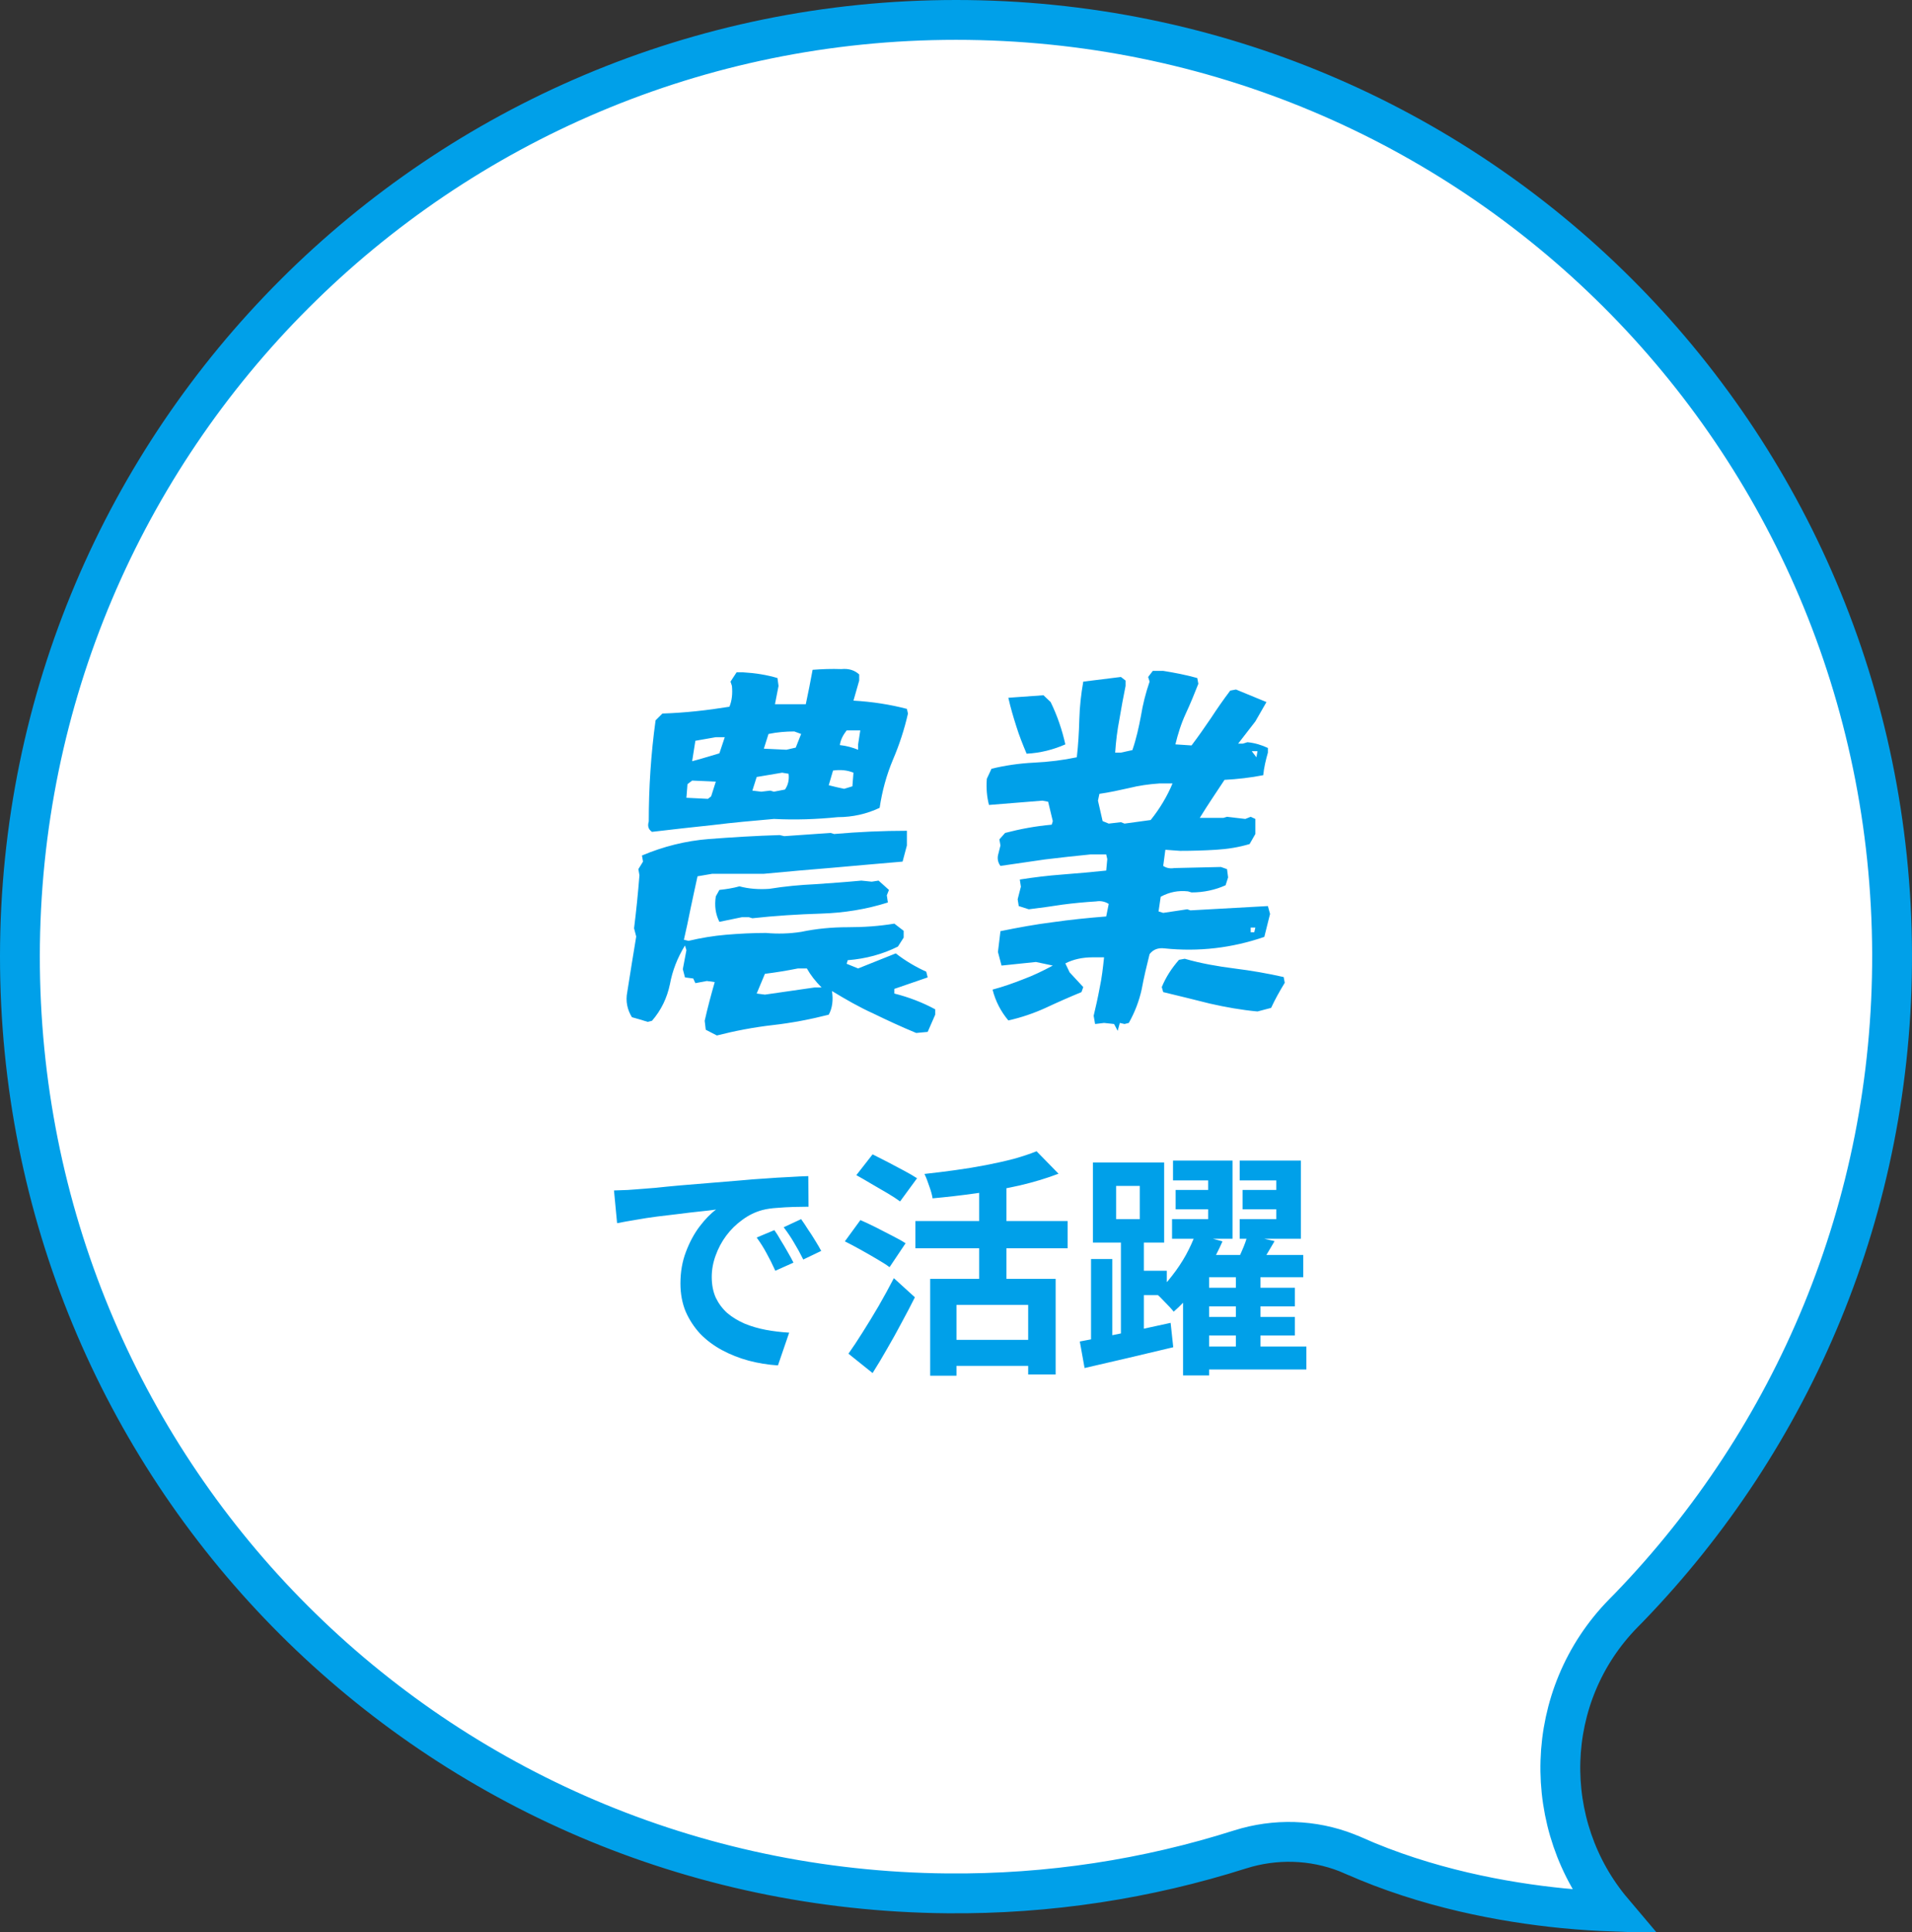 <svg width="96" height="97" viewBox="0 0 96 97" fill="none" xmlns="http://www.w3.org/2000/svg">
<rect x="0" y="0" width="96" height="97" fill="#333333" stroke="none"/>
<path d="M47.997 1C73.969 1 94.914 21.889 95 47.872C95.043 60.626 90.007 72.2 81.804 80.695L81.513 80.991C77.445 85.132 77.32 91.654 80.978 95.973C80.258 95.946 79.403 95.898 78.449 95.803C75.494 95.508 71.634 94.798 67.943 93.154H67.942C66.256 92.405 64.368 92.278 62.602 92.754L62.251 92.857C57.625 94.326 52.685 95.107 47.56 95.058L46.955 95.049C21.352 94.491 0.976 73.691 1 47.989C1.025 22.032 22.057 1 47.997 1Z" fill="white" stroke="#00A0E9" stroke-width="2"/>
<path d="M32.736 41.764C32.556 41.638 32.502 41.476 32.574 41.242C32.574 39.55 32.682 37.858 32.916 36.166L33.258 35.824C34.392 35.788 35.508 35.662 36.624 35.482C36.75 35.176 36.786 34.834 36.75 34.438L36.678 34.222L36.984 33.754H37.308C37.92 33.79 38.496 33.88 39.036 34.042L39.09 34.438L38.91 35.356H40.458C40.584 34.78 40.692 34.204 40.8 33.628C41.268 33.592 41.754 33.574 42.24 33.592C42.618 33.556 42.906 33.646 43.14 33.862V34.168L42.852 35.176C43.806 35.23 44.706 35.374 45.534 35.59L45.588 35.824C45.408 36.616 45.156 37.39 44.832 38.146C44.508 38.92 44.292 39.712 44.166 40.558C43.518 40.864 42.816 41.026 42.06 41.026C40.998 41.134 39.936 41.17 38.856 41.116C37.83 41.206 36.804 41.296 35.796 41.422C34.788 41.53 33.78 41.638 32.736 41.764ZM43.086 37.642V37.372L43.194 36.67H42.51C42.33 36.904 42.204 37.138 42.168 37.408C42.51 37.444 42.816 37.534 43.086 37.642ZM39.954 37.534L40.224 36.85L39.882 36.724C39.45 36.724 39.018 36.76 38.586 36.85L38.352 37.588L39.486 37.642L39.954 37.534ZM35.148 38.11L36.12 37.822L36.39 37.012H35.94L34.914 37.192L34.752 38.218L35.148 38.11ZM42.798 39.478L42.852 38.794C42.546 38.668 42.204 38.632 41.826 38.686L41.61 39.424C41.88 39.496 42.132 39.55 42.384 39.604L42.798 39.478ZM38.856 39.748L39.414 39.64C39.576 39.406 39.63 39.136 39.594 38.848L39.27 38.794L37.992 39.01L37.776 39.694L38.226 39.748L38.676 39.694L38.856 39.748ZM35.706 39.982L35.94 39.244L34.752 39.19L34.518 39.37L34.464 40.054L35.544 40.108L35.706 39.982ZM35.994 51.988L35.436 51.7L35.382 51.25C35.526 50.602 35.706 49.936 35.886 49.306L35.49 49.252L34.914 49.36L34.806 49.126L34.392 49.072L34.284 48.658L34.464 47.704L34.392 47.47C34.014 48.082 33.762 48.73 33.636 49.414C33.492 50.098 33.204 50.71 32.736 51.25L32.52 51.304C32.25 51.214 31.98 51.142 31.728 51.07C31.494 50.692 31.404 50.26 31.494 49.81C31.638 48.856 31.8 47.92 31.944 47.02L31.836 46.606C31.944 45.742 32.034 44.86 32.106 43.942L32.052 43.636L32.286 43.258L32.232 42.952C33.294 42.502 34.428 42.214 35.598 42.124C36.768 42.034 37.956 41.962 39.144 41.926L39.378 41.98L41.7 41.818L41.88 41.872C43.122 41.764 44.328 41.71 45.534 41.71V42.448L45.318 43.258C44.13 43.366 42.96 43.456 41.826 43.564C40.674 43.654 39.522 43.762 38.352 43.87H35.76L35.022 43.996C34.914 44.518 34.788 45.04 34.68 45.58C34.572 46.12 34.464 46.642 34.338 47.182L34.572 47.236C35.184 47.092 35.814 46.984 36.462 46.93C37.11 46.876 37.776 46.84 38.46 46.84C39.054 46.894 39.648 46.876 40.224 46.786C40.998 46.624 41.772 46.552 42.564 46.552C43.374 46.552 44.148 46.498 44.904 46.372L45.372 46.732V47.074L45.084 47.524C44.328 47.902 43.482 48.136 42.564 48.208L42.51 48.388L43.086 48.622L44.976 47.866C45.462 48.244 45.984 48.55 46.506 48.784L46.578 49.072L44.904 49.648V49.882C45.624 50.062 46.326 50.332 46.956 50.674V50.944L46.578 51.808L46.002 51.862C45.264 51.556 44.562 51.232 43.86 50.89C43.14 50.566 42.456 50.17 41.772 49.756C41.844 50.206 41.79 50.62 41.61 50.944C40.692 51.178 39.756 51.358 38.802 51.466C37.848 51.574 36.912 51.754 35.994 51.988ZM37.254 46.048L36.12 46.282C35.922 45.886 35.868 45.472 35.94 45.004L36.12 44.68C36.462 44.644 36.804 44.59 37.128 44.5C37.596 44.626 38.1 44.662 38.622 44.626C39.396 44.5 40.17 44.428 40.944 44.392C41.718 44.338 42.492 44.284 43.248 44.212L43.77 44.266L44.112 44.212L44.634 44.68L44.526 44.95L44.58 45.31C43.5 45.652 42.384 45.832 41.232 45.868C40.08 45.904 38.91 45.976 37.776 46.102L37.596 46.048H37.254ZM40.908 49.576H41.25C40.944 49.27 40.692 48.946 40.512 48.622H40.062C39.522 48.73 38.982 48.82 38.406 48.892L37.992 49.882L38.406 49.936L40.908 49.576ZM56.118 51.754L55.938 51.412L55.434 51.358L54.984 51.412L54.912 50.998C55.02 50.548 55.128 50.062 55.218 49.576C55.326 49.072 55.38 48.568 55.434 48.064H54.858C54.336 48.064 53.868 48.172 53.49 48.37L53.706 48.82L54.39 49.558L54.3 49.81C53.688 50.062 53.076 50.332 52.5 50.602C51.906 50.872 51.276 51.088 50.628 51.232C50.25 50.782 49.98 50.26 49.836 49.684C50.376 49.54 50.88 49.36 51.384 49.162C51.87 48.982 52.356 48.748 52.86 48.478L52.014 48.298L50.286 48.478L50.106 47.794L50.232 46.75C51.114 46.57 51.996 46.408 52.86 46.3C53.742 46.174 54.624 46.084 55.542 46.012L55.668 45.382C55.47 45.256 55.254 45.22 55.038 45.256C54.462 45.292 53.886 45.346 53.346 45.418C52.788 45.508 52.23 45.58 51.654 45.652L51.15 45.49L51.096 45.148L51.258 44.518L51.204 44.158C51.888 44.05 52.608 43.96 53.346 43.906C54.084 43.852 54.822 43.78 55.542 43.708L55.596 43.132L55.542 42.898H54.75C53.994 42.97 53.22 43.06 52.464 43.15L50.232 43.474C50.124 43.33 50.07 43.15 50.106 42.952L50.232 42.448L50.178 42.142L50.466 41.818C51.222 41.62 51.996 41.476 52.806 41.404L52.86 41.224L52.626 40.252L52.338 40.198L49.656 40.414C49.548 40 49.512 39.568 49.548 39.1L49.782 38.596C50.448 38.434 51.168 38.326 51.906 38.29C52.662 38.254 53.382 38.164 54.066 38.02C54.138 37.39 54.174 36.76 54.192 36.112C54.21 35.464 54.282 34.834 54.39 34.222L56.28 33.988L56.514 34.168V34.438C56.406 34.978 56.298 35.536 56.208 36.094C56.1 36.652 56.028 37.21 55.992 37.786H56.28L56.856 37.66C57.054 37.084 57.18 36.508 57.288 35.932C57.378 35.374 57.522 34.798 57.72 34.222L57.648 33.988L57.882 33.682H58.404C58.962 33.772 59.538 33.88 60.114 34.042L60.168 34.33C59.97 34.834 59.772 35.32 59.538 35.824C59.304 36.328 59.142 36.85 59.016 37.372L59.826 37.426C60.168 36.976 60.492 36.508 60.798 36.058C61.104 35.59 61.428 35.122 61.77 34.672L62.058 34.618L63.588 35.248L63.03 36.22L62.166 37.336H62.4L62.634 37.264C63.012 37.3 63.354 37.408 63.66 37.552V37.786C63.552 38.164 63.462 38.542 63.426 38.92C62.778 39.046 62.13 39.118 61.482 39.154C61.068 39.784 60.636 40.414 60.24 41.062H61.428L61.608 41.008L62.526 41.116L62.796 41.008L63.03 41.116V41.872L62.742 42.376C62.202 42.538 61.644 42.628 61.05 42.664C60.456 42.7 59.862 42.718 59.25 42.718L58.512 42.664L58.404 43.474C58.566 43.582 58.746 43.618 58.962 43.582L61.302 43.528L61.608 43.636L61.662 44.05L61.536 44.446C61.014 44.68 60.438 44.806 59.826 44.806L59.646 44.752C59.16 44.698 58.71 44.788 58.278 45.022L58.17 45.76L58.404 45.832L59.61 45.652L59.772 45.706L63.66 45.49L63.768 45.886L63.48 47.038C61.86 47.596 60.186 47.794 58.458 47.614C58.152 47.578 57.9 47.668 57.72 47.902C57.576 48.478 57.432 49.072 57.324 49.666C57.198 50.242 56.982 50.818 56.676 51.358L56.46 51.412L56.226 51.358L56.118 51.754ZM51.546 37.84C51.348 37.372 51.168 36.922 51.024 36.454C50.88 36.004 50.736 35.518 50.628 35.032L52.392 34.906L52.752 35.248C53.094 35.95 53.328 36.652 53.49 37.372C52.878 37.642 52.23 37.804 51.546 37.84ZM63.084 38.02L63.138 37.714H62.85L63.084 38.02ZM56.46 41.35L57.774 41.17C58.224 40.612 58.602 39.982 58.872 39.334H58.224C57.684 39.37 57.18 39.442 56.676 39.568C56.19 39.676 55.704 39.784 55.2 39.856L55.128 40.198L55.362 41.224L55.668 41.35L56.28 41.278L56.46 41.35ZM62.976 46.804L63.03 46.57H62.796V46.804H62.976ZM63.822 50.602L63.138 50.782C62.346 50.71 61.536 50.566 60.744 50.386C59.952 50.188 59.16 49.99 58.404 49.81L58.332 49.558C58.53 49.072 58.818 48.622 59.196 48.19L59.484 48.136C60.294 48.37 61.122 48.514 61.968 48.622C62.832 48.73 63.66 48.874 64.452 49.054L64.506 49.342C64.254 49.756 64.02 50.17 63.822 50.602Z" fill="#00A0E9"/>
<path d="M30.828 59.768C31.068 59.76 31.296 59.752 31.512 59.744C31.728 59.728 31.892 59.716 32.004 59.708C32.252 59.692 32.556 59.668 32.916 59.636C33.284 59.596 33.692 59.556 34.14 59.516C34.596 59.476 35.08 59.436 35.592 59.396C36.104 59.356 36.636 59.312 37.188 59.264C37.604 59.224 38.016 59.192 38.424 59.168C38.84 59.136 39.232 59.112 39.6 59.096C39.976 59.072 40.304 59.056 40.584 59.048L40.596 60.584C40.38 60.584 40.132 60.588 39.852 60.596C39.572 60.604 39.292 60.62 39.012 60.644C38.74 60.66 38.496 60.696 38.28 60.752C37.92 60.848 37.584 61.012 37.272 61.244C36.96 61.468 36.688 61.736 36.456 62.048C36.232 62.352 36.056 62.684 35.928 63.044C35.8 63.396 35.736 63.752 35.736 64.112C35.736 64.504 35.804 64.852 35.94 65.156C36.084 65.452 36.276 65.708 36.516 65.924C36.764 66.132 37.052 66.308 37.38 66.452C37.708 66.588 38.06 66.692 38.436 66.764C38.82 66.836 39.216 66.884 39.624 66.908L39.06 68.552C38.556 68.52 38.064 68.44 37.584 68.312C37.112 68.184 36.668 68.008 36.252 67.784C35.836 67.56 35.472 67.288 35.16 66.968C34.856 66.64 34.612 66.268 34.428 65.852C34.252 65.428 34.164 64.956 34.164 64.436C34.164 63.86 34.256 63.332 34.44 62.852C34.624 62.364 34.852 61.94 35.124 61.58C35.404 61.212 35.68 60.928 35.952 60.728C35.728 60.76 35.456 60.792 35.136 60.824C34.824 60.856 34.484 60.896 34.116 60.944C33.756 60.984 33.388 61.028 33.012 61.076C32.636 61.124 32.272 61.18 31.92 61.244C31.576 61.3 31.264 61.356 30.984 61.412L30.828 59.768ZM38.88 61.76C38.984 61.904 39.092 62.076 39.204 62.276C39.324 62.468 39.44 62.664 39.552 62.864C39.664 63.056 39.76 63.232 39.84 63.392L38.928 63.8C38.776 63.464 38.628 63.168 38.484 62.912C38.348 62.656 38.184 62.396 37.992 62.132L38.88 61.76ZM40.224 61.208C40.328 61.352 40.44 61.52 40.56 61.712C40.688 61.896 40.812 62.088 40.932 62.288C41.052 62.48 41.152 62.652 41.232 62.804L40.332 63.236C40.172 62.916 40.016 62.632 39.864 62.384C39.72 62.136 39.548 61.88 39.348 61.616L40.224 61.208ZM46.704 64.208H53.004V69.008H51.624V65.516H48.024V69.068H46.704V64.208ZM52.044 57.8L53.148 58.928C52.564 59.152 51.916 59.348 51.204 59.516C50.492 59.676 49.76 59.808 49.008 59.912C48.264 60.016 47.536 60.1 46.824 60.164C46.8 59.996 46.744 59.792 46.656 59.552C46.576 59.304 46.496 59.1 46.416 58.94C46.928 58.884 47.444 58.82 47.964 58.748C48.492 58.676 49.004 58.592 49.5 58.496C49.996 58.4 50.46 58.296 50.892 58.184C51.324 58.064 51.708 57.936 52.044 57.8ZM49.164 59.156H50.532V64.964H49.164V59.156ZM45.96 61.304H53.604V62.672H45.96V61.304ZM47.652 67.268H52.2V68.576H47.652V67.268ZM42.996 59L43.812 57.956C44.036 58.068 44.288 58.196 44.568 58.34C44.848 58.484 45.12 58.628 45.384 58.772C45.656 58.916 45.876 59.044 46.044 59.156L45.192 60.32C45.032 60.2 44.824 60.064 44.568 59.912C44.312 59.76 44.044 59.604 43.764 59.444C43.484 59.276 43.228 59.128 42.996 59ZM42.42 62.324L43.2 61.256C43.424 61.352 43.68 61.472 43.968 61.616C44.256 61.76 44.536 61.904 44.808 62.048C45.08 62.184 45.3 62.308 45.468 62.42L44.664 63.62C44.504 63.5 44.292 63.364 44.028 63.212C43.772 63.06 43.5 62.904 43.212 62.744C42.924 62.584 42.66 62.444 42.42 62.324ZM42.6 67.964C42.816 67.66 43.052 67.304 43.308 66.896C43.572 66.48 43.84 66.04 44.112 65.576C44.384 65.104 44.64 64.636 44.88 64.172L45.936 65.132C45.728 65.548 45.504 65.976 45.264 66.416C45.032 66.856 44.792 67.288 44.544 67.712C44.304 68.136 44.06 68.544 43.812 68.936L42.6 67.964ZM59.028 59.744H61.416V60.716H59.028V59.744ZM58.896 58.268H61.884V62.192H58.848V61.208H60.66V59.264H58.896V58.268ZM62.388 59.744H64.788V60.716H62.388V59.744ZM62.244 58.268H65.316V62.192H62.244V61.208H64.08V59.264H62.244V58.268ZM60.072 64.652H65.016V65.588H60.072V64.652ZM60.072 66.116H65.016V67.052H60.072V66.116ZM60.132 67.604H65.592V68.756H60.132V67.604ZM60.024 61.952L61.38 62.324C61.196 62.748 60.976 63.176 60.72 63.608C60.464 64.04 60.184 64.452 59.88 64.844C59.584 65.228 59.268 65.564 58.932 65.852C58.828 65.724 58.684 65.568 58.5 65.384C58.324 65.192 58.168 65.04 58.032 64.928C58.32 64.68 58.592 64.388 58.848 64.052C59.112 63.716 59.344 63.368 59.544 63.008C59.744 62.64 59.904 62.288 60.024 61.952ZM60.708 63.008H65.436V64.124H60.708V69.056H59.4V63.584L59.952 63.008H60.708ZM62.64 62L63.996 62.312C63.828 62.6 63.66 62.884 63.492 63.164C63.332 63.436 63.184 63.668 63.048 63.86L62.004 63.56C62.124 63.328 62.244 63.068 62.364 62.78C62.492 62.492 62.584 62.232 62.64 62ZM62.052 63.824H63.288V68.168H62.052V63.824ZM56.04 59.54V61.208H57.228V59.54H56.04ZM54.876 58.364H58.452V62.384H54.876V58.364ZM56.28 61.832H57.432V67.34H56.28V61.832ZM54.78 63.212H55.848V67.664H54.78V63.212ZM54.216 67.352C54.6 67.28 55.04 67.196 55.536 67.1C56.04 66.996 56.568 66.888 57.12 66.776C57.672 66.656 58.224 66.536 58.776 66.416L58.908 67.64C58.14 67.824 57.364 68.008 56.58 68.192C55.796 68.376 55.088 68.54 54.456 68.684L54.216 67.352ZM56.88 63.8H58.584V65.024H56.88V63.8Z" fill="#00A0E9"/>
</svg>
